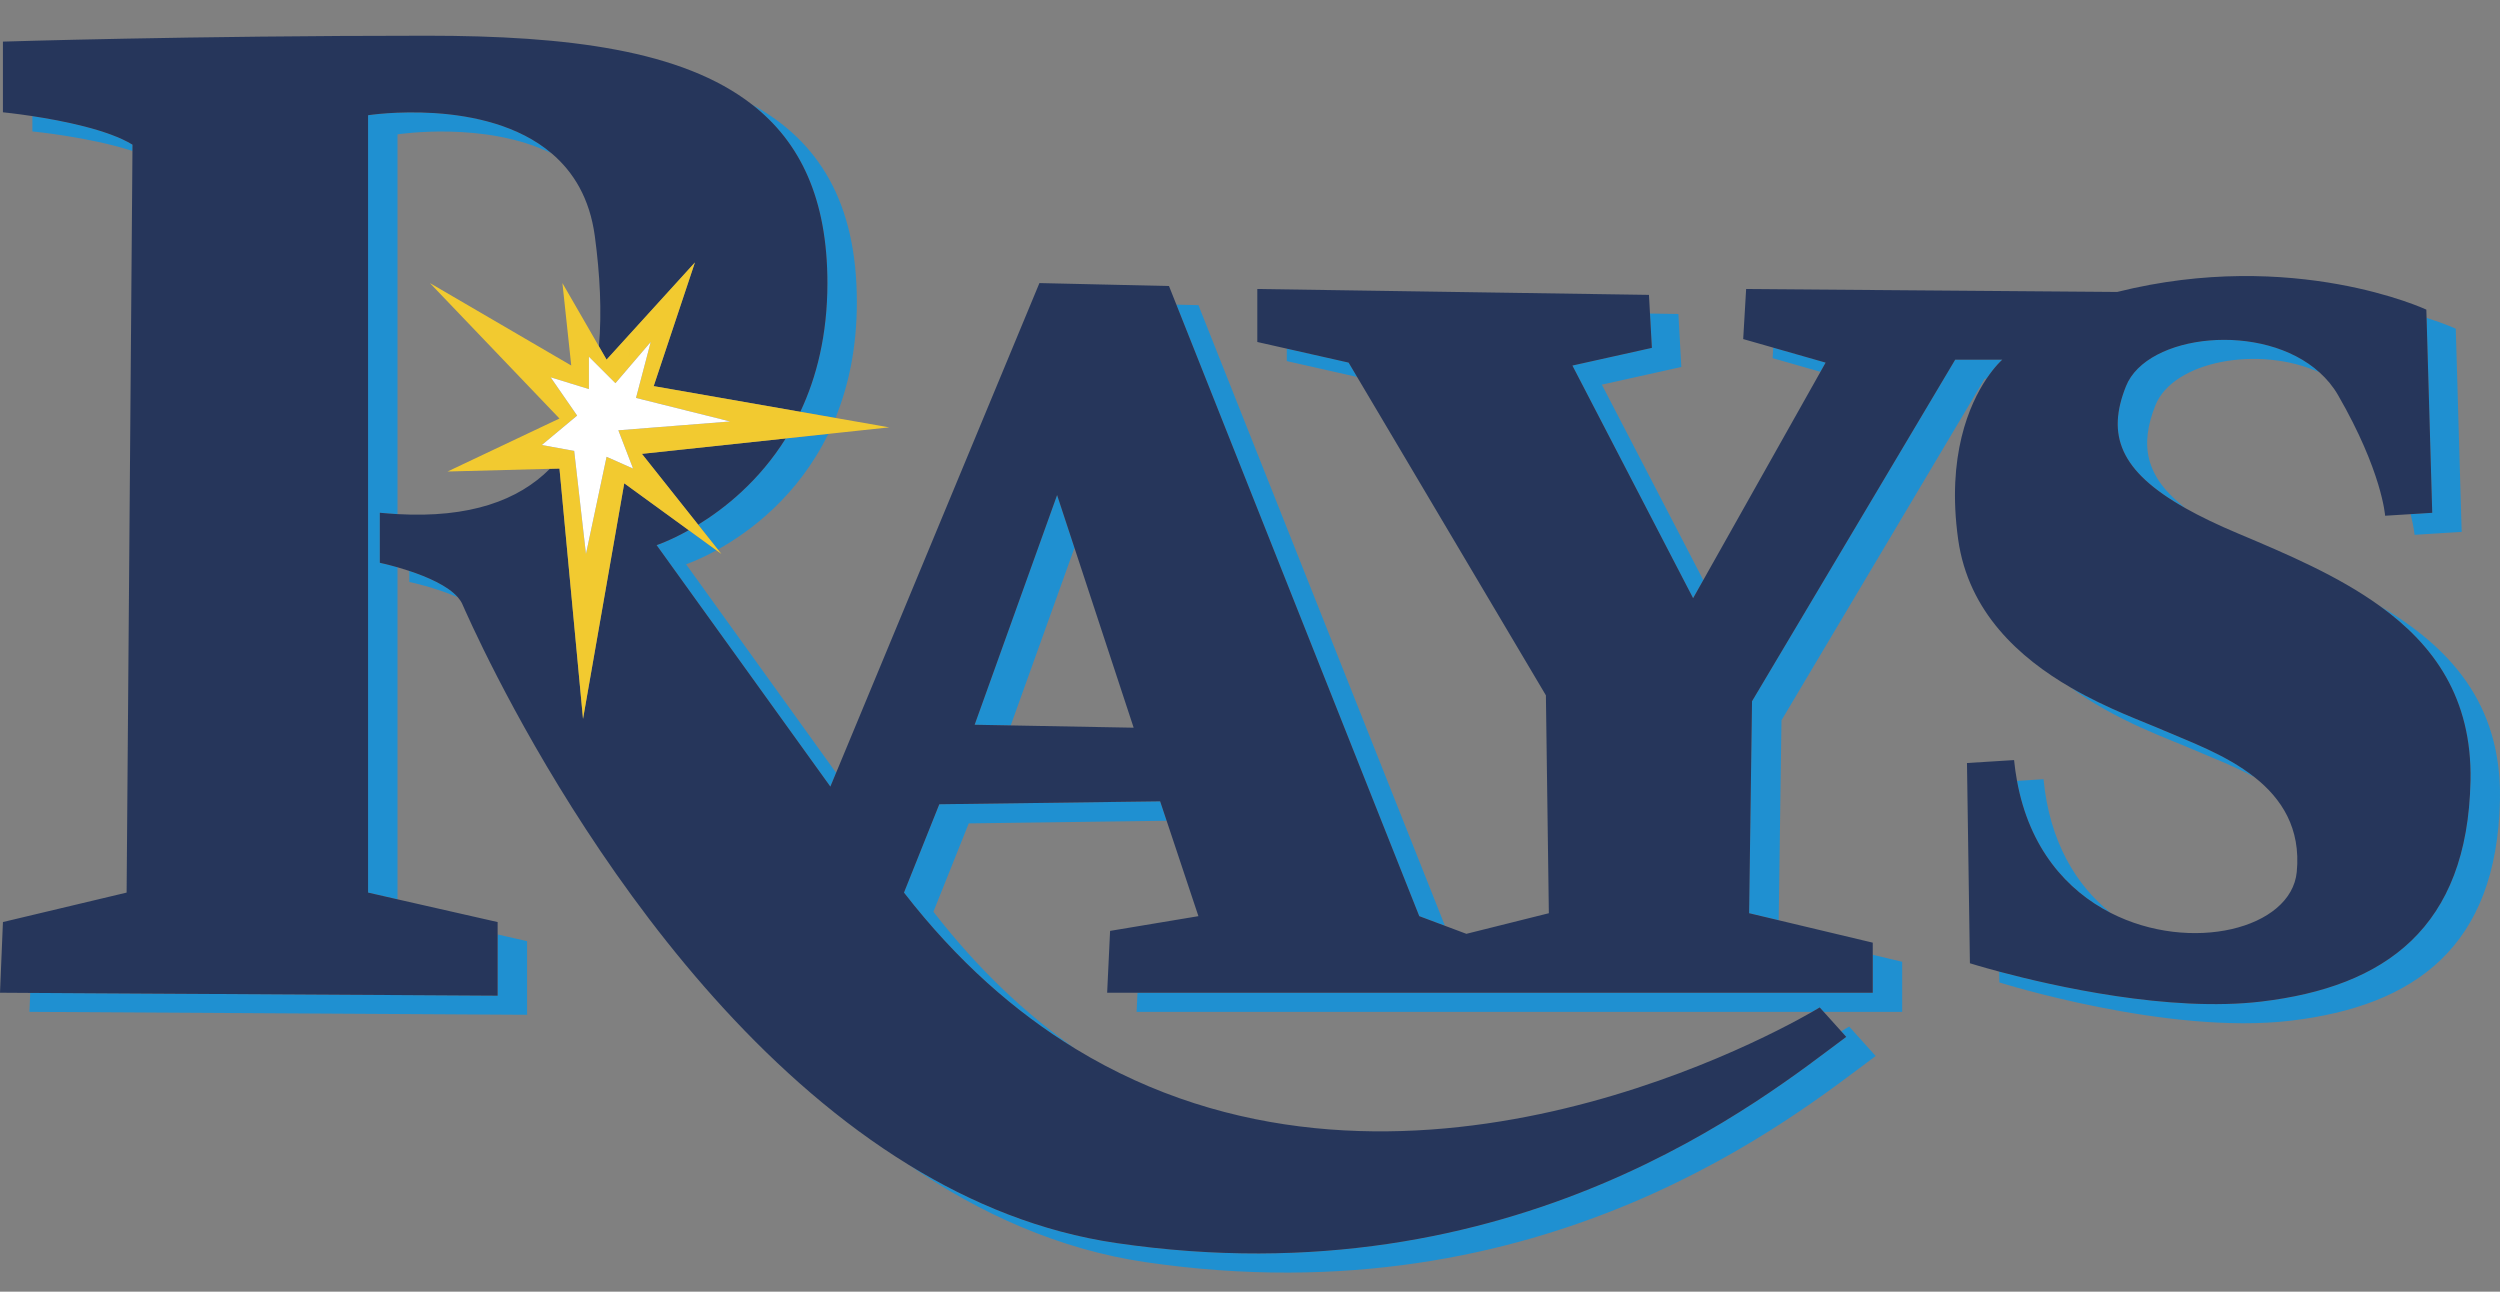 <?xml version="1.0" encoding="utf-8"?>
<!-- Generator: Adobe Illustrator 17.0.0, SVG Export Plug-In . SVG Version: 6.00 Build 0)  -->
<!DOCTYPE svg PUBLIC "-//W3C//DTD SVG 1.1//EN" "http://www.w3.org/Graphics/SVG/1.1/DTD/svg11.dtd">
<svg version="1.1" id="Layer_1" xmlns="http://www.w3.org/2000/svg" xmlns:xlink="http://www.w3.org/1999/xlink" x="0px" y="0px"
	 width="200px" height="103.333px" viewBox="0 0 200 103.333" style="enable-background:new 0 0 200 103.333;" xml:space="preserve"
	>
<rect x="0" y="0" width="200" height="103.333" fill="#808080" stroke="none"/>
<path id="color4" style="fill:#1F90D1;" d="M32.744,45.673c1.412,0.468,3.083,1.182,3.889,2.114
	c-1.837-0.803-3.889-1.232-3.889-1.232V45.673z M107.889,29.005l-4.946-1.117v0.999l5.63,1.271L107.889,29.005z M147.296,82.5
	l0.404,0.449c-6.36,4.713-26.384,21.202-58.422,16.49c-5.979-0.879-11.514-3.138-16.571-6.243
	c5.678,3.889,12.005,6.757,18.927,7.775c32.037,4.71,52.061-11.779,58.42-16.49l-2.12-2.355
	C147.935,82.126,147.71,82.264,147.296,82.5z M86.01,83.888c-3.954-2.764-7.772-6.354-11.337-10.948l2.827-7.068l15.83-0.212
	l-0.518-1.555L75.144,64.34l-2.826,7.067C76.585,76.909,81.219,80.961,86.01,83.888z M60.16,8.36
	c3.865,3.008,6.033,7.543,6.033,14.285c0,4.156-0.869,7.547-2.167,10.298l2.811,0.492c1.041-2.553,1.711-5.611,1.711-9.258
	C68.549,16.169,65.487,11.279,60.16,8.36z M115.595,74.061L95.874,24.412l-1.762-0.04l19.43,48.92L115.595,74.061z M39.81,79.652
	l-37.392-0.22l-0.063,1.516l39.811,0.235v-5.89l-2.356-0.535V79.652z M135.449,47.851l0.813-1.445l-8.115-15.634l6.359-1.413
	l-0.234-4.24l-2.272-0.034l0.152,2.743l-6.359,1.414L135.449,47.851z M10.6,11.573C8.655,10.377,5,9.656,2.591,9.288v1.226
	c0,0,4.578,0.444,8.005,1.564L10.6,11.573z M57.312,44.025L55.1,42.417c-1.518,0.848-2.569,1.194-2.569,1.194l13.898,19.317
	l0.459-1.105l-12.001-16.68C54.887,45.142,55.874,44.815,57.312,44.025z M66.263,34.71l-3.405,0.365
	c-2.13,3.409-4.877,5.595-7.005,6.899l1.578,1.987C59.967,42.548,63.822,39.714,66.263,34.71z M29.445,9.218v62.189l2.356,0.536
	v-26.56c-0.826-0.236-1.414-0.359-1.414-0.359V41.02c0.484,0.048,0.954,0.083,1.414,0.109V10.749c0,0,7.002-1.097,12.337,1.527
	C38.819,7.748,29.445,9.218,29.445,9.218z M180.37,62.182c-2.307-1.828-5.274-2.875-7.23-3.731c-1.59-0.695-4.522-1.729-7.487-3.449
	c3.66,2.678,7.829,4.1,9.845,4.981C176.828,60.564,178.628,61.236,180.37,62.182z M174.851,40.658
	c-3.234-2.487-3.697-5.036-2.417-8.237c1.419-3.546,8.31-4.822,13.138-2.624c-4.535-4.112-13.82-3.09-15.492,1.093
	C168.534,34.75,169.523,37.66,174.851,40.658z M193.163,42.786l3.77-0.235l-0.472-16.254c0,0-0.83-0.388-2.335-0.868l0.452,15.59
	l-1.731,0.108C193.121,42.207,193.163,42.786,193.163,42.786z M168.856,73.034c-2.761-2.211-4.886-5.674-5.375-10.696l-2.12,0.133
	C162.343,67.868,165.35,71.243,168.856,73.034z M85.957,43.829l-1.39-4.224L77.972,57.98l2.887,0.054L85.957,43.829z M160.185,28.77
	h-3.769l-16.255,27.326l-0.234,16.96l2.368,0.563l0.223-15.992l16.254-27.326h0.146C159.615,29.26,160.185,28.77,160.185,28.77z
	 M149.819,79.417H91.001l-0.073,1.531h54.048c0.391-0.224,0.603-0.354,0.603-0.354l0.319,0.354h6.277v-4.005l-2.355-0.561V79.417z
	 M190.394,48.48c4.306,3.112,7.378,7.352,7.245,13.976c-0.236,11.778-6.831,16.49-16.725,17.667
	c-7.371,0.878-16.698-1.251-20.979-2.394l0.013,0.864c0,0,13.427,4.24,23.32,3.062c9.894-1.178,16.491-5.889,16.727-17.668
	C200.15,56.208,195.887,51.718,190.394,48.48z M146.05,29.005l-4.189-1.197l-0.051,0.844l3.825,1.092L146.05,29.005z"/>
<path id="color3" style="fill:#26365B;" d="M51.353,36.308l11.505-1.232c-2.13,3.409-4.877,5.595-7.005,6.899L51.353,36.308z
	 M197.64,62.456c-0.236,11.778-6.831,16.49-16.725,17.667c-7.371,0.878-16.698-1.251-20.979-2.394
	c-1.466-0.392-2.343-0.668-2.343-0.668l-0.235-16.019l3.768-0.235c0.057,0.576,0.138,1.128,0.235,1.664
	c0.981,5.397,3.988,8.772,7.495,10.563c6.395,3.266,14.444,1.279,14.885-3.276c0.34-3.514-1.231-5.881-3.371-7.576
	c-2.307-1.828-5.274-2.875-7.23-3.731c-1.59-0.695-4.522-1.729-7.487-3.449c-4.062-2.358-8.185-6.007-9.002-11.862
	c-0.934-6.692,0.909-10.812,2.267-12.838c0.698-1.041,1.268-1.531,1.268-1.531h-3.769l-16.255,27.326l-0.234,16.96l2.368,0.563
	l7.524,1.793v0.971v3.034H91.001h-2.429l0.235-4.947l7.067-1.178l-2.544-7.633l-0.518-1.555L75.144,64.34l-2.826,7.067
	c4.267,5.502,8.9,9.554,13.692,12.48c25.044,15.301,54.441-0.349,58.965-2.939c0.391-0.224,0.603-0.354,0.603-0.354l0.319,0.354
	l1.398,1.552l0.404,0.449c-6.36,4.713-26.384,21.202-58.422,16.49c-5.979-0.879-11.514-3.138-16.571-6.243
	C50.672,79.665,37.75,50.046,36.983,48.322c-0.083-0.186-0.203-0.364-0.351-0.535c-0.806-0.932-2.477-1.646-3.889-2.114
	c-0.334-0.111-0.653-0.207-0.942-0.29c-0.826-0.236-1.414-0.359-1.414-0.359V41.02c0.484,0.048,0.954,0.083,1.414,0.109
	c5.773,0.326,9.663-1.091,12.186-3.623l0.77-0.02l0.253,2.691l1.631,17.332l3.298-18.845l5.161,3.753
	c-1.518,0.848-2.569,1.194-2.569,1.194l13.898,19.317l0.459-1.105l16.266-39.177l10.365,0.236l0.592,1.491l19.43,48.92l2.053,0.769
	l1.717,0.644l6.597-1.648l-0.236-17.432l-15.1-25.465l-0.684-1.153l-4.946-1.117l-2.357-0.532v-4.24l31.331,0.471l0.083,1.497
	l0.152,2.743l-6.359,1.414l9.657,18.61l0.813-1.445l9.373-16.661l0.415-0.739l-4.189-1.197l-2.405-0.687l0.235-4.004l29.681,0.235
	c14.135-3.534,24.735,1.413,24.735,1.413l0.02,0.665l0.452,15.59l-1.731,0.108l-2.038,0.127c0,0-0.235-3.534-3.77-9.658
	c-0.396-0.686-0.896-1.282-1.468-1.8c-4.535-4.112-13.82-3.09-15.492,1.093c-1.545,3.86-0.556,6.771,4.771,9.769
	c1.176,0.662,2.561,1.328,4.18,2.01c3.917,1.649,8.015,3.389,11.364,5.812C194.7,51.592,197.772,55.832,197.64,62.456z
	 M77.972,57.98l2.887,0.054l9.834,0.182l-4.735-14.386l-1.39-4.224L77.972,57.98z M29.445,71.407V9.218c0,0,9.374-1.47,14.693,3.058
	c1.735,1.476,3.04,3.588,3.446,6.601c0.411,3.052,0.573,6.06,0.33,8.831l0.612,1.062l1.853-2.039l5.214-5.735l-3.298,9.893
	l11.731,2.053c1.298-2.75,2.167-6.142,2.167-10.298c0-6.742-2.168-11.277-6.033-14.285c-5.588-4.348-14.724-5.502-26.004-5.502
	c-19.081,0-33.922,0.472-33.922,0.472v5.654c0,0,0.974,0.095,2.356,0.305C5,9.656,8.655,10.377,10.6,11.573l-0.004,0.504
	l-0.467,59.33l-9.894,2.356L0,79.418l2.418,0.015l37.392,0.22v-4.893v-0.995l-8.009-1.82L29.445,71.407z"/>
<path id="color2" style="fill:#F2CA30;" d="M66.263,34.71c0.201-0.411,0.395-0.834,0.574-1.275l4.303,0.753L66.263,34.71z
	 M57.713,44.317l-0.283-0.356c-0.041,0.022-0.079,0.043-0.118,0.064L57.713,44.317z M45.284,35.954l-1.94-0.352l2.827-2.356
	l-2.12-3.062l3.062,0.941v-2.591l0.627,0.627c0.07-0.477,0.13-0.96,0.174-1.453l-2.921-5.063l0.707,6.596l-11.308-6.596
	l10.365,10.836l-8.952,4.24l8.183-0.215C44.466,37.026,44.9,36.51,45.284,35.954z M55.1,42.417l2.212,1.609
	c0.04-0.021,0.078-0.042,0.118-0.064l-1.578-1.987C55.592,42.134,55.339,42.282,55.1,42.417z M62.858,35.075l3.405-0.365
	c0.201-0.411,0.395-0.834,0.574-1.275l-2.811-0.492C63.667,33.703,63.273,34.41,62.858,35.075z M45.935,36.072l-0.651-0.118
	c-0.383,0.556-0.817,1.072-1.296,1.552l0.77-0.02l0.253,2.691c0.458-0.331,0.879-0.692,1.27-1.078L45.935,36.072z M47.914,27.708
	c-0.043,0.493-0.104,0.976-0.174,1.453l1.493,1.493l1.012-1.181c0.086-0.891,0.128-1.807,0.134-2.742l-1.853,2.039L47.914,27.708z
	 M51.353,36.308l11.505-1.232c0.415-0.665,0.809-1.372,1.168-2.132L52.295,30.89l3.298-9.893l-5.214,5.735
	c-0.005,0.935-0.048,1.851-0.134,2.742l1.814-2.117l-1.177,4.477l7.538,1.884l-8.952,0.707l1.178,3.062l-2.12-0.942l-1.649,7.773
	l-0.597-5.218c-0.391,0.386-0.812,0.748-1.27,1.078l1.631,17.332l3.298-18.845l5.161,3.753c0.239-0.134,0.492-0.283,0.752-0.442
	L51.353,36.308z"/>
<path id="color1" style="fill:#FFFFFF;" d="M47.74,29.161c-0.376,2.569-1.146,4.892-2.456,6.793l-1.94-0.352l2.827-2.356
	l-2.12-3.062l3.062,0.941v-2.591L47.74,29.161z M47.74,29.161c-0.376,2.569-1.146,4.892-2.456,6.793l0.651,0.118l0.346,3.026
	c2.411-2.38,3.592-5.763,3.965-9.625l-1.012,1.181L47.74,29.161z M46.28,39.099l0.597,5.218l1.649-7.773l2.12,0.942l-1.178-3.062
	l8.952-0.707l-7.538-1.884l1.177-4.477l-1.814,2.117C49.872,33.335,48.691,36.718,46.28,39.099z"/>
</svg>

